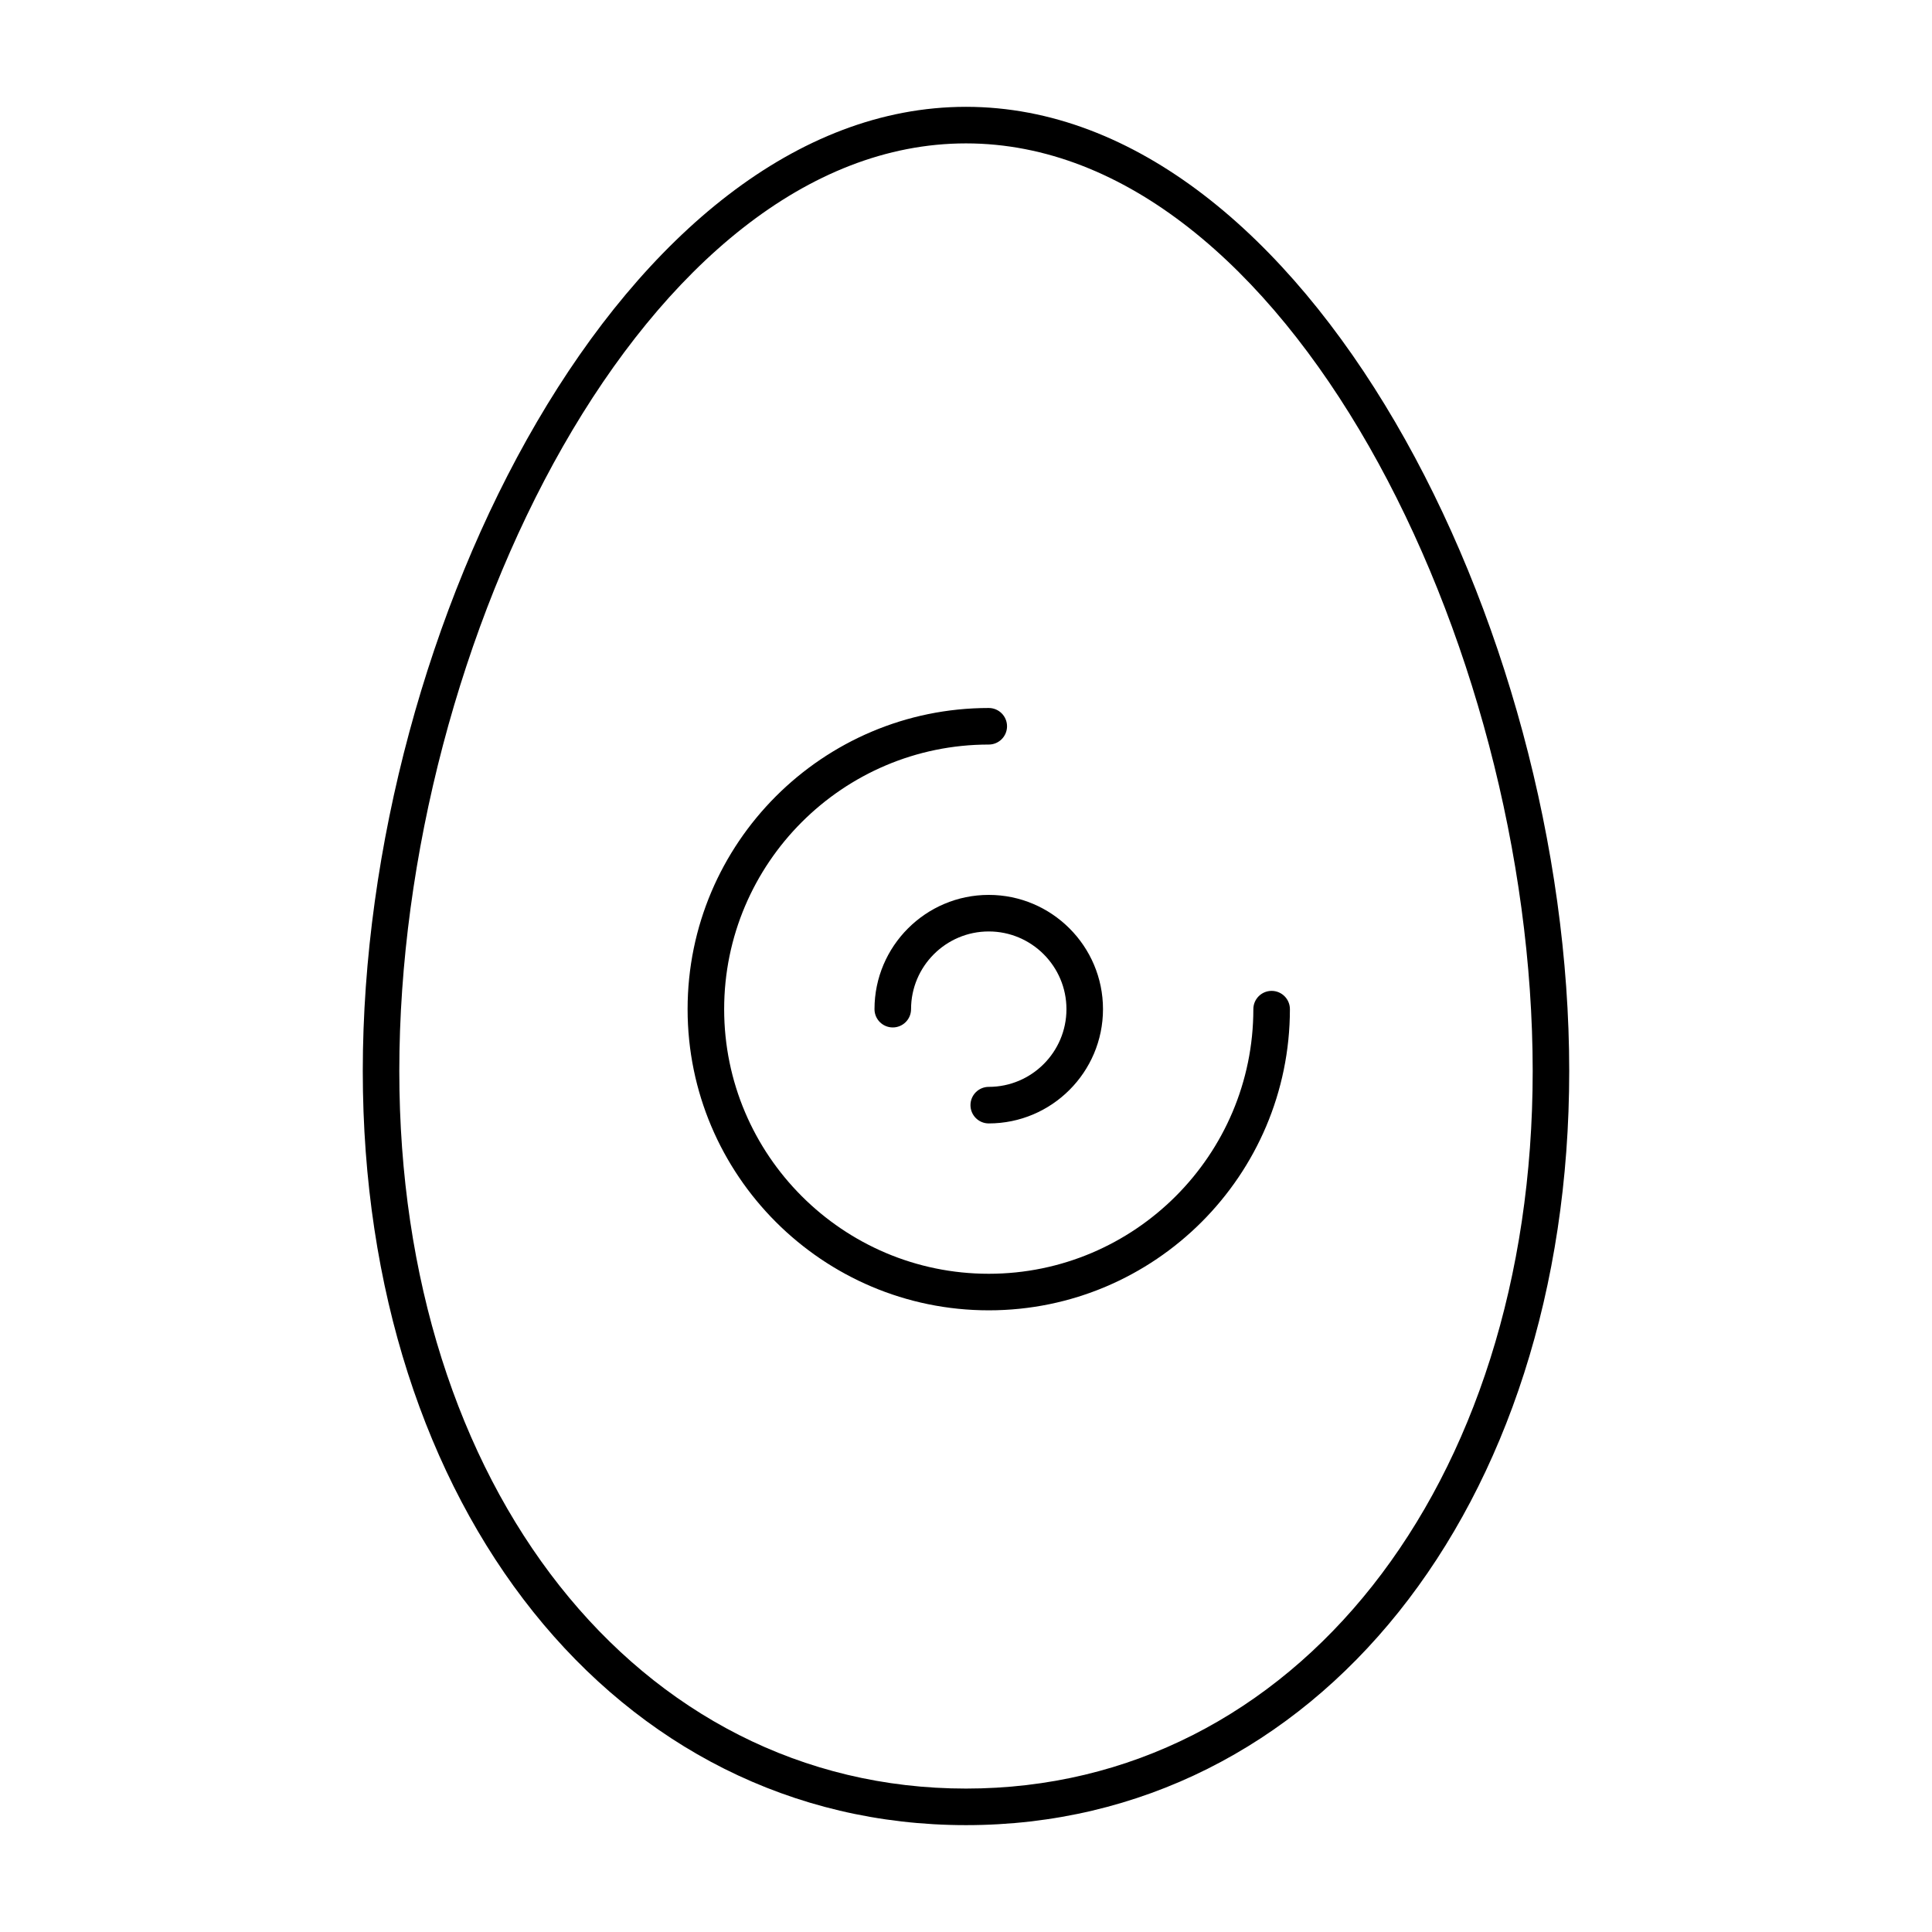 <?xml version="1.0" encoding="UTF-8"?>
<!-- Uploaded to: SVG Repo, www.svgrepo.com, Generator: SVG Repo Mixer Tools -->
<svg fill="#000000" width="800px" height="800px" version="1.1" viewBox="144 144 512 512" xmlns="http://www.w3.org/2000/svg">
 <g>
  <path d="m400 627.68c-92.629 0-159.86-84.039-159.86-199.83 0-118.17 69.836-255.54 159.86-255.54s159.86 137.37 159.86 255.54c-0.004 115.79-67.234 199.83-159.86 199.83zm0-445.68c-84.578 0-150.18 132.16-150.18 245.85 0 110.18 63.156 190.14 150.18 190.14s150.18-79.965 150.18-190.14c-0.004-113.69-65.602-245.85-150.18-245.85z"/>
  <path d="m406.03 491.25c-44.004 0-79.809-35.801-79.809-79.812 0-44.012 35.801-79.812 79.809-79.812 2.676 0 4.844 2.168 4.844 4.844 0 2.676-2.168 4.844-4.844 4.844-38.66 0-70.121 31.461-70.121 70.125 0 38.664 31.461 70.125 70.121 70.125s70.121-31.461 70.121-70.125c0-2.676 2.168-4.844 4.844-4.844 2.676 0 4.844 2.168 4.844 4.844-0.004 44.012-35.805 79.812-79.809 79.812z"/>
  <path d="m406.03 441.72c-2.676 0-4.844-2.168-4.844-4.844 0-2.676 2.168-4.844 4.844-4.844 11.355 0 20.59-9.238 20.59-20.594 0-11.355-9.234-20.594-20.59-20.594-11.355 0-20.59 9.238-20.59 20.594 0 2.676-2.168 4.844-4.844 4.844s-4.844-2.168-4.844-4.844c0-16.699 13.586-30.281 30.277-30.281s30.277 13.582 30.277 30.281c-0.004 16.699-13.59 30.281-30.277 30.281z"/>
 </g>
</svg>